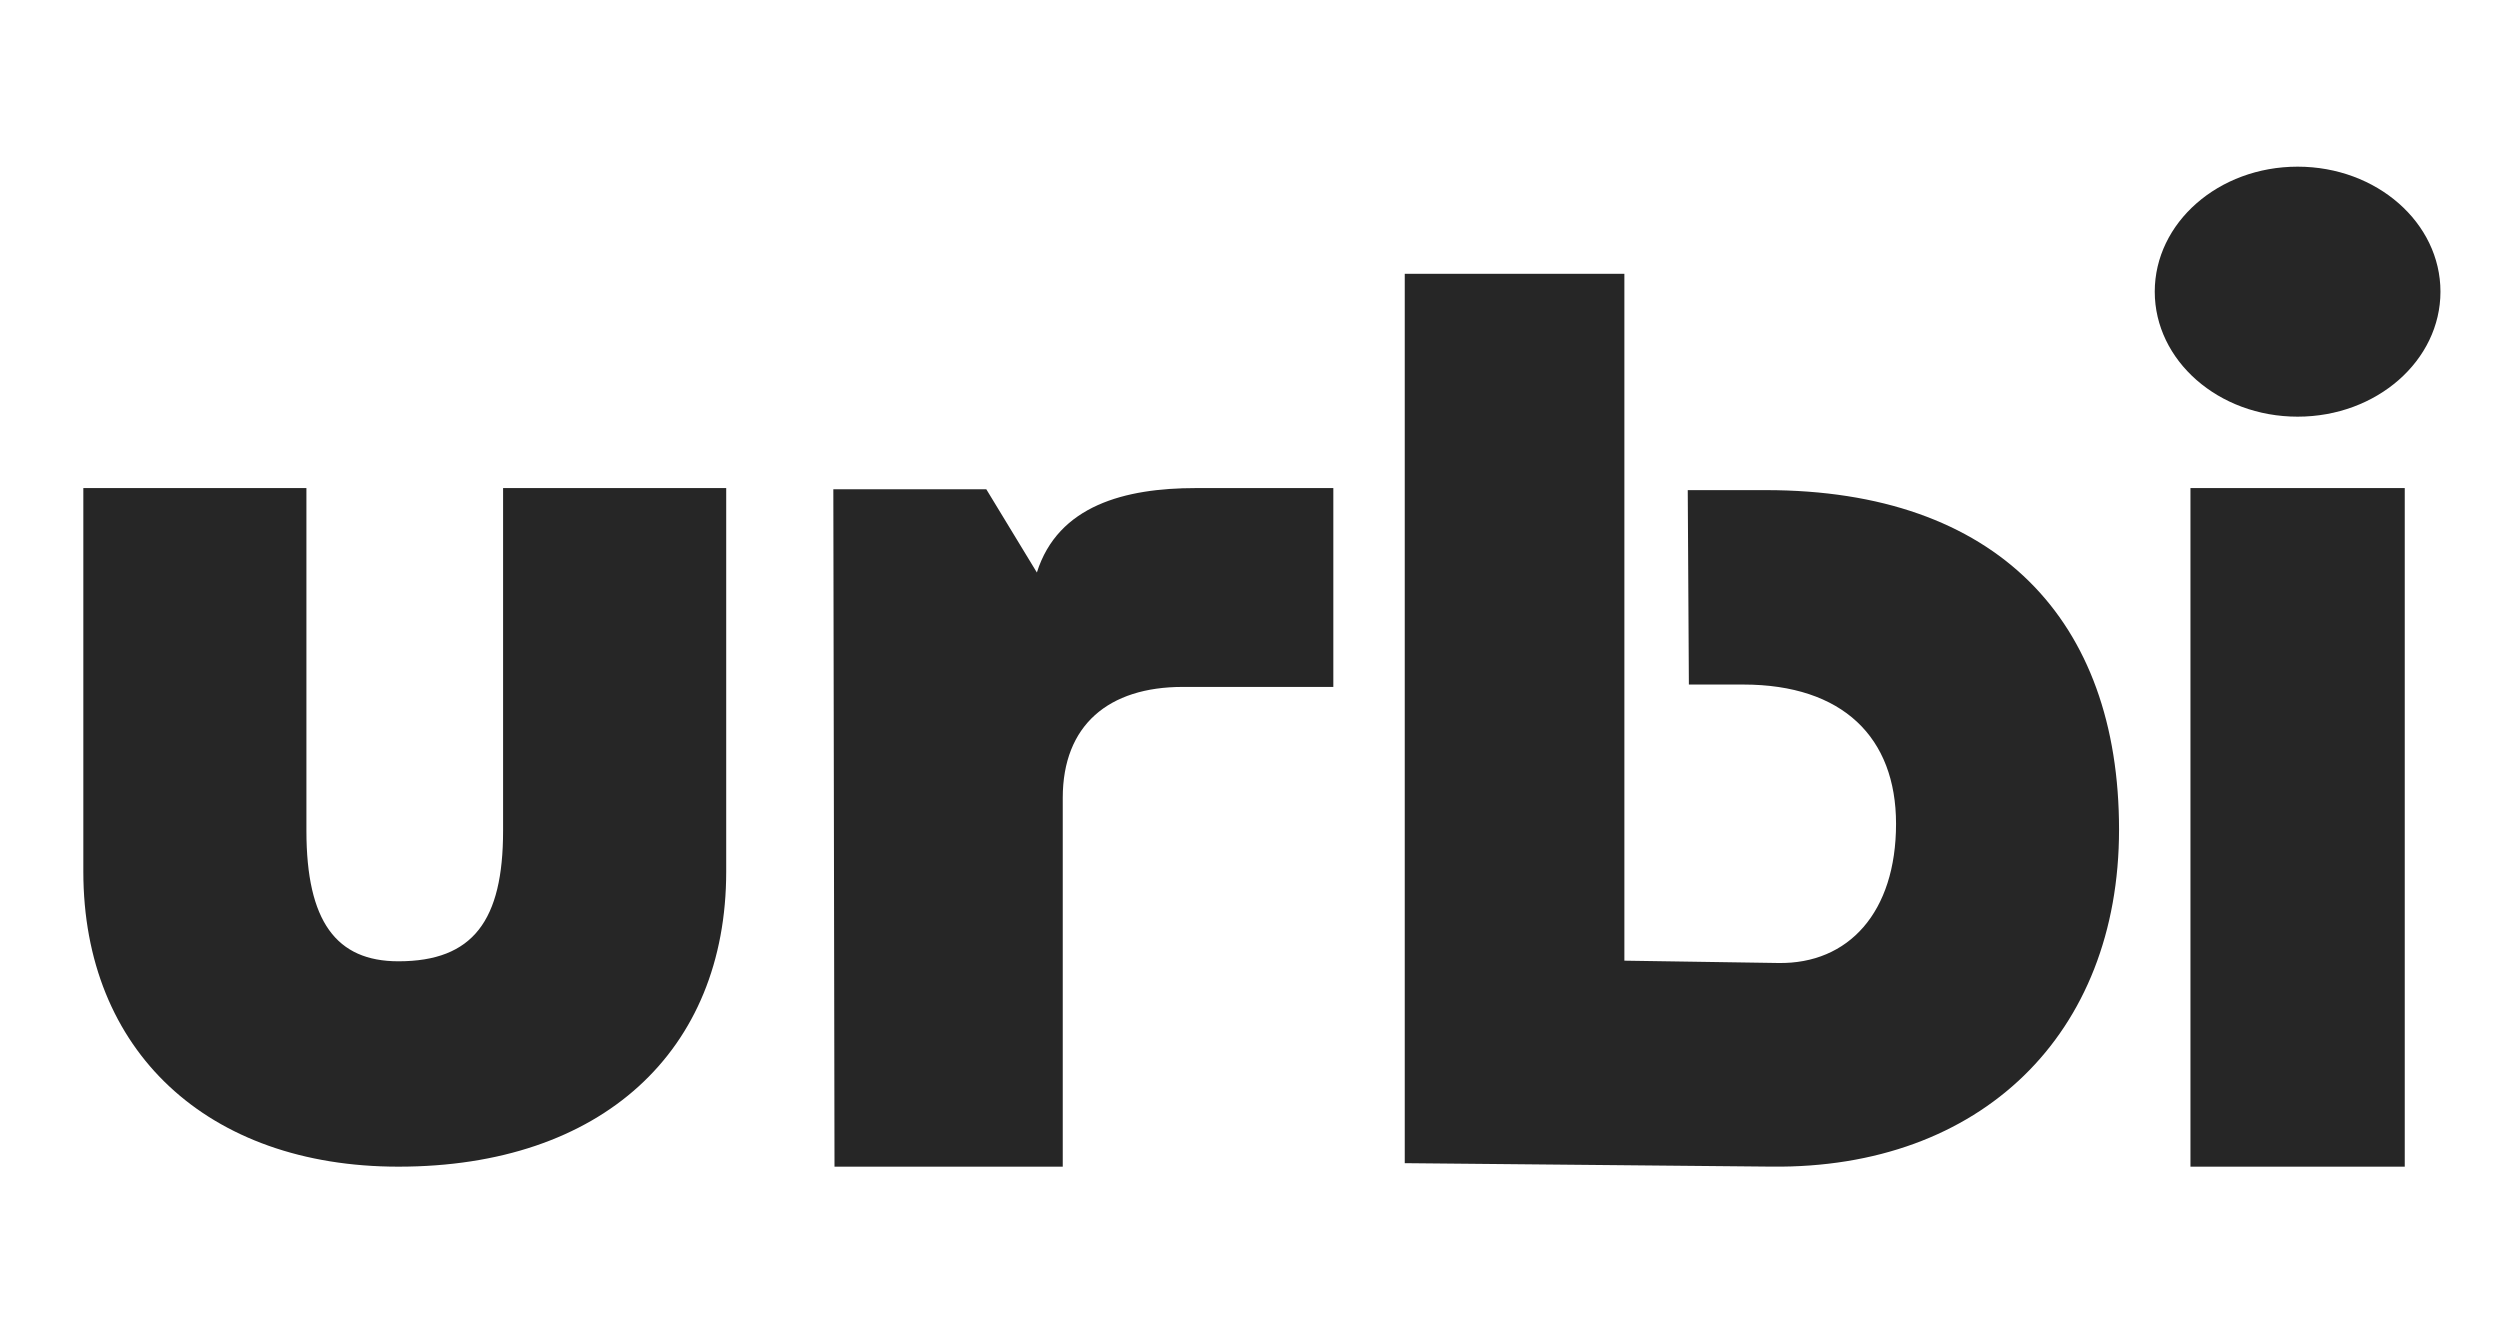 <svg width="60" height="32" viewBox="0 0 60 32" fill="none" xmlns="http://www.w3.org/2000/svg">
<path fill-rule="evenodd" clip-rule="evenodd" d="M12.074 11.714V19.939C12.074 22.09 11.357 23.071 9.562 23.071C8.072 23.071 7.354 22.117 7.354 19.939V11.714H2V20.919C2 25.222 4.981 28 9.562 28C14.448 28 17.429 25.222 17.429 20.919V11.714H12.074ZM38.985 23.056V6.571H33.714V27.916L42.517 27.999C47.543 28.055 50.857 24.824 50.857 19.909C50.857 14.883 47.923 11.763 42.381 11.763H40.506L40.533 16.429H41.837C44.228 16.429 45.505 17.7 45.505 19.771C45.505 21.897 44.364 23.139 42.68 23.112L38.985 23.056ZM28.697 11.714C27.002 11.714 25.393 12.13 24.885 13.74L23.671 11.742H20L20.028 28H25.506V19.15C25.506 17.402 26.607 16.486 28.386 16.486H32V11.714H28.697ZM57.714 28V11.714H52.571V28H57.714ZM55.143 10C57.044 10 58.571 8.651 58.571 7C58.571 5.349 57.044 4 55.143 4C53.241 4 51.714 5.349 51.714 7C51.714 8.651 53.241 10 55.143 10Z" fill="#262626"/>
</svg>
